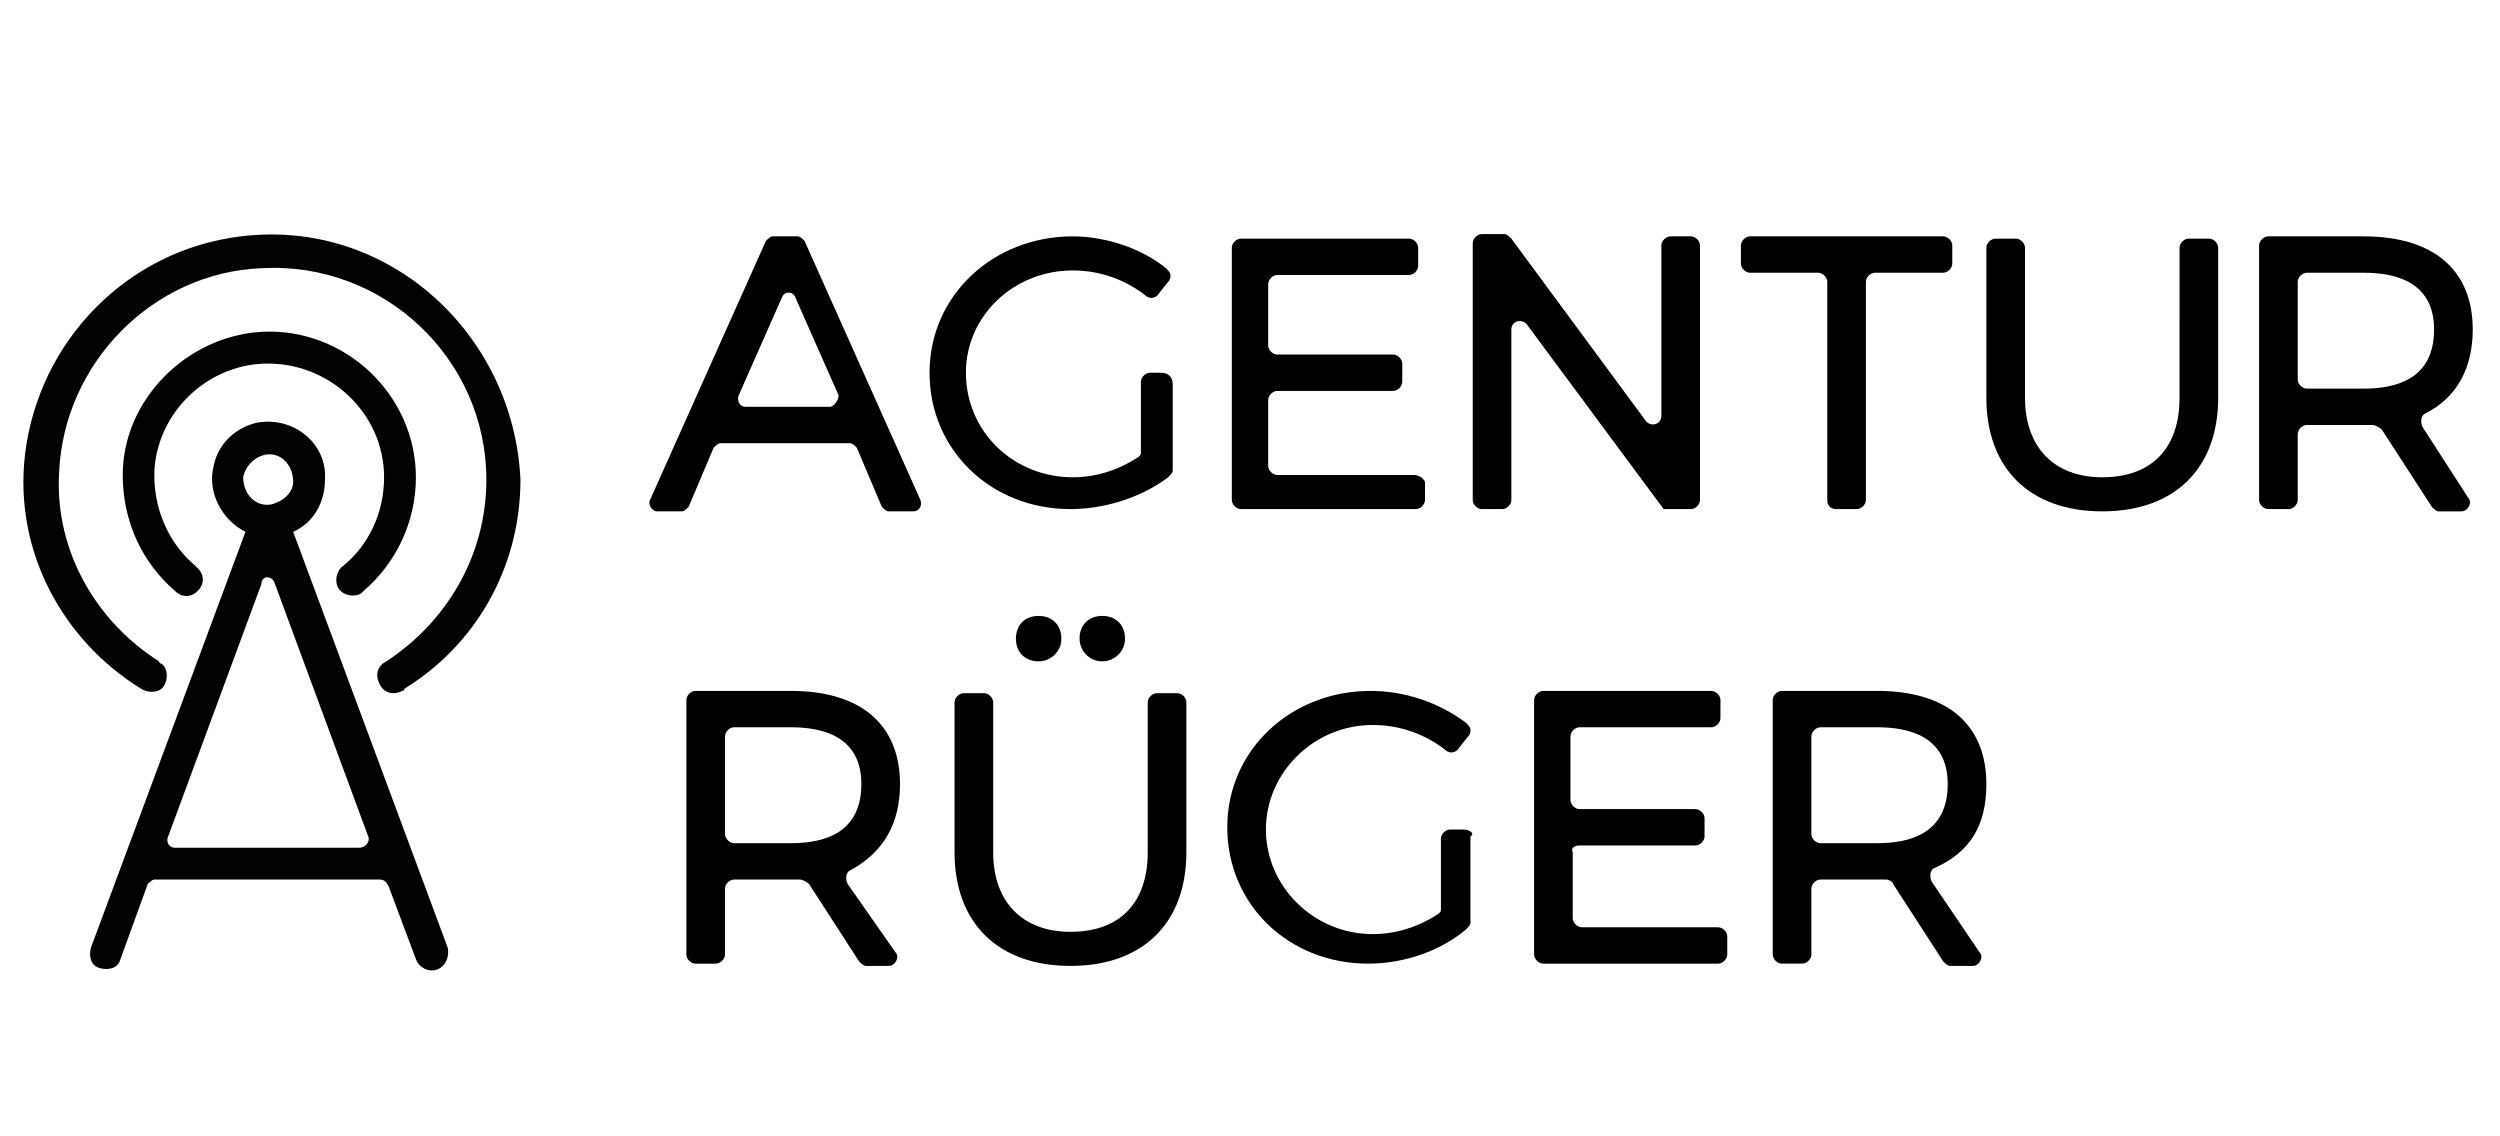 <svg version="1.1" id="Ebene_1" xmlns="http://www.w3.org/2000/svg" xmlns:xlink="http://www.w3.org/1999/xlink" x="0px" y="0px"
	 viewBox="0 0 110 50" style="enable-background:new 0 0 110 50;" xml:space="preserve">
<style type="text/css">
	.st0{fill:#020203;}
</style>
<path d="M51.1,16.4h-0.5c-0.2,0-0.4,0.2-0.4,0.4v3.1c0,0.1,0,0.1-0.1,0.2c-0.9,0.6-1.9,0.9-2.9,0.9c-2.6,0-4.7-2-4.7-4.6
	c0-2.5,2.1-4.5,4.7-4.5c1.2,0,2.3,0.4,3.2,1.1c0.2,0.2,0.5,0.1,0.6-0.1l0.4-0.5c0.1-0.1,0.1-0.2,0.1-0.3c0-0.1-0.1-0.2-0.2-0.3
	c-1.1-0.9-2.7-1.4-4.1-1.4c-3.5,0-6.3,2.6-6.3,6c0,3.4,2.7,6,6.2,6c1.5,0,3.1-0.5,4.3-1.4c0.1-0.1,0.2-0.2,0.2-0.3v-3.8
	C51.6,16.6,51.4,16.4,51.1,16.4"/>
<path d="M64.4,36.5h-0.6c-0.2,0-0.4,0.2-0.4,0.4V40c0,0.1,0,0.1-0.1,0.2c-0.9,0.6-1.9,0.9-2.9,0.9c-2.6,0-4.7-2.1-4.7-4.6
	c0-2.5,2.1-4.6,4.7-4.6c1.2,0,2.3,0.4,3.2,1.1c0.2,0.2,0.5,0.1,0.6-0.1l0.4-0.5c0.1-0.1,0.1-0.2,0.1-0.3c0-0.1-0.1-0.2-0.2-0.3
	c-1.2-0.9-2.7-1.4-4.2-1.4c-3.5,0-6.3,2.6-6.3,6c0,3.4,2.7,6,6.2,6c1.5,0,3.1-0.5,4.3-1.5c0.1-0.1,0.2-0.2,0.2-0.3v-3.8
	C64.9,36.7,64.7,36.5,64.4,36.5"/>
<path d="M36.5,17.9h-3.7c-0.2,0-0.4-0.2-0.3-0.5l1.9-4.3c0.1-0.3,0.5-0.3,0.6,0l1.9,4.3C36.9,17.6,36.7,17.9,36.5,17.9 M33.7,10.6
	L28.6,22c-0.1,0.2,0.1,0.5,0.3,0.5H30c0.1,0,0.2-0.1,0.3-0.2l1.1-2.6c0.1-0.1,0.2-0.2,0.3-0.2h5.7c0.1,0,0.2,0.1,0.3,0.2l1.1,2.6
	c0.1,0.1,0.2,0.2,0.3,0.2h1.1c0.2,0,0.4-0.2,0.3-0.5l-5.1-11.4c-0.1-0.1-0.2-0.2-0.3-0.2H34C33.9,10.4,33.8,10.5,33.7,10.6"/>
<path d="M62.2,20.9h-6c-0.2,0-0.4-0.2-0.4-0.4v-2.9c0-0.2,0.2-0.4,0.4-0.4h5.1c0.2,0,0.4-0.2,0.4-0.4V16c0-0.2-0.2-0.4-0.4-0.4h-5.1
	c-0.2,0-0.4-0.2-0.4-0.4v-2.7c0-0.2,0.2-0.4,0.4-0.4H62c0.2,0,0.4-0.2,0.4-0.4v-0.8c0-0.2-0.2-0.4-0.4-0.4h-7.4
	c-0.2,0-0.4,0.2-0.4,0.4V22c0,0.2,0.2,0.4,0.4,0.4h7.7c0.2,0,0.4-0.2,0.4-0.4v-0.8C62.6,21,62.4,20.9,62.2,20.9"/>
<path d="M73.2,22.4h1.2c0.2,0,0.4-0.2,0.4-0.4V10.8c0-0.2-0.2-0.4-0.4-0.4h-0.9c-0.2,0-0.4,0.2-0.4,0.4v7.5c0,0.4-0.5,0.5-0.7,0.2
	l-5.9-8c-0.1-0.1-0.2-0.2-0.3-0.2h-1c-0.2,0-0.4,0.2-0.4,0.4V22c0,0.2,0.2,0.4,0.4,0.4h0.9c0.2,0,0.4-0.2,0.4-0.4v-7.5
	c0-0.4,0.5-0.5,0.7-0.2L73.2,22.4L73.2,22.4z"/>
<path d="M80.8,22.4h0.9c0.2,0,0.4-0.2,0.4-0.4v-9.6c0-0.2,0.2-0.4,0.4-0.4h3c0.2,0,0.4-0.2,0.4-0.4v-0.8c0-0.2-0.2-0.4-0.4-0.4H77
	c-0.2,0-0.4,0.2-0.4,0.4v0.8c0,0.2,0.2,0.4,0.4,0.4h3c0.2,0,0.4,0.2,0.4,0.4V22C80.4,22.3,80.6,22.4,80.8,22.4"/>
<path d="M95.9,17.5c0,2.2-1.2,3.5-3.4,3.5c-2.1,0-3.4-1.3-3.4-3.5v-6.6c0-0.2-0.2-0.4-0.4-0.4h-0.9c-0.2,0-0.4,0.2-0.4,0.4v6.6
	c0,3.1,1.9,5,5.1,5c3.2,0,5.1-1.9,5.1-5v-6.6c0-0.2-0.2-0.4-0.4-0.4h-0.9c-0.2,0-0.4,0.2-0.4,0.4V17.5z"/>
<path d="M101.1,12.4c0-0.2,0.2-0.4,0.4-0.4h2.5c1.4,0,3.1,0.4,3.1,2.5c0,2.2-1.7,2.6-3.1,2.6h-2.5c-0.2,0-0.4-0.2-0.4-0.4V12.4z
	 M106.6,18.8c-0.1-0.2-0.1-0.5,0.1-0.6c1.4-0.7,2.1-2,2.1-3.7c0-2.6-1.7-4.1-4.8-4.1h-4.2c-0.2,0-0.4,0.2-0.4,0.4V22
	c0,0.2,0.2,0.4,0.4,0.4h0.9c0.2,0,0.4-0.2,0.4-0.4v-2.9c0-0.2,0.2-0.4,0.4-0.4h2.5c0.1,0,0.3,0,0.4,0c0.1,0,0.3,0.1,0.4,0.2l2.2,3.4
	c0.1,0.1,0.2,0.2,0.3,0.2h1c0.3,0,0.5-0.4,0.3-0.6L106.6,18.8z"/>
<path d="M31.9,32.4c0-0.2,0.2-0.4,0.4-0.4h2.5c1.4,0,3.1,0.4,3.1,2.5c0,2.2-1.7,2.6-3.1,2.6h-2.5c-0.2,0-0.4-0.2-0.4-0.4V32.4z
	 M39.6,34.5c0-2.6-1.7-4.1-4.8-4.1h-4.2c-0.2,0-0.4,0.2-0.4,0.4V42c0,0.2,0.2,0.4,0.4,0.4h0.9c0.2,0,0.4-0.2,0.4-0.4v-2.9
	c0-0.2,0.2-0.4,0.4-0.4h2.5c0.1,0,0.3,0,0.4,0c0.1,0,0.3,0.1,0.4,0.2l2.2,3.4c0.1,0.1,0.2,0.2,0.3,0.2h1c0.3,0,0.5-0.4,0.3-0.6
	l-2.1-3c-0.1-0.2-0.1-0.5,0.1-0.6C38.9,37.5,39.6,36.2,39.6,34.5"/>
<path d="M50.5,37.5c0,2.2-1.2,3.5-3.4,3.5c-2.1,0-3.4-1.3-3.4-3.5v-6.6c0-0.2-0.2-0.4-0.4-0.4h-0.9c-0.2,0-0.4,0.2-0.4,0.4v6.6
	c0,3.1,1.9,5,5.1,5c3.2,0,5.1-1.9,5.1-5v-6.6c0-0.2-0.2-0.4-0.4-0.4h-0.9c-0.2,0-0.4,0.2-0.4,0.4V37.5z"/>
<path d="M47.5,28.1c0,0.5,0.4,1,1,1c0.5,0,1-0.4,1-1c0-0.6-0.4-1-1-1C47.9,27.1,47.5,27.5,47.5,28.1"/>
<path d="M44.7,28.1c0,0.6,0.4,1,1,1c0.5,0,1-0.4,1-1c0-0.6-0.4-1-1-1C45.1,27.1,44.7,27.5,44.7,28.1"/>
<path d="M69.5,37.2h5.1c0.2,0,0.4-0.2,0.4-0.4V36c0-0.2-0.2-0.4-0.4-0.4h-5.1c-0.2,0-0.4-0.2-0.4-0.4v-2.8c0-0.2,0.2-0.4,0.4-0.4
	h5.8c0.2,0,0.4-0.2,0.4-0.4v-0.8c0-0.2-0.2-0.4-0.4-0.4h-7.4c-0.2,0-0.4,0.2-0.4,0.4v11.2c0,0.2,0.2,0.4,0.4,0.4h7.7
	c0.2,0,0.4-0.2,0.4-0.4v-0.8c0-0.2-0.2-0.4-0.4-0.4h-6c-0.2,0-0.4-0.2-0.4-0.4v-2.9C69.1,37.3,69.3,37.2,69.5,37.2"/>
<path d="M79.7,32.4c0-0.2,0.2-0.4,0.4-0.4h2.5c1.4,0,3.1,0.4,3.1,2.5c0,2.2-1.7,2.6-3.1,2.6h-2.5c-0.2,0-0.4-0.2-0.4-0.4V32.4z
	 M87.4,34.5c0-2.6-1.7-4.1-4.8-4.1h-4.2c-0.2,0-0.4,0.2-0.4,0.4v11.2c0,0.2,0.2,0.4,0.4,0.4h0.9c0.2,0,0.4-0.2,0.4-0.4v-2.9
	c0-0.2,0.2-0.4,0.4-0.4h2.5c0.2,0,0.3,0,0.4,0c0.1,0,0.3,0.1,0.3,0.2l2.2,3.4c0.1,0.1,0.2,0.2,0.3,0.2h1c0.3,0,0.5-0.4,0.3-0.6
	l-2.1-3.1c-0.1-0.2-0.1-0.5,0.1-0.6C86.7,37.5,87.4,36.3,87.4,34.5"/>
<path class="st0" d="M12.1,25.7l4.1,11.1c0.1,0.2-0.1,0.5-0.4,0.5H7.7c-0.3,0-0.4-0.3-0.3-0.5l4.1-11.1C11.5,25.3,12,25.3,12.1,25.7
	 M11.7,20c0.7-0.1,1.2,0.5,1.2,1.2c0,0.5-0.5,0.9-1,1c-0.7,0.1-1.2-0.5-1.2-1.2C10.8,20.5,11.2,20.1,11.7,20 M11.3,18.6
	c-0.9,0.2-1.7,0.9-1.9,1.9c-0.3,1.2,0.4,2.4,1.4,2.9L4,41.7c-0.1,0.4,0,0.8,0.4,0.9c0.4,0.1,0.8,0,0.9-0.4c0,0,0,0,0,0l1.2-3.3
	c0.1-0.1,0.2-0.2,0.3-0.2h9.9c0.2,0,0.3,0.1,0.4,0.3l1.2,3.2c0.1,0.3,0.4,0.5,0.7,0.5c0.5,0,0.8-0.5,0.7-1c0,0,0,0,0,0l-6.8-18.3
	c0.9-0.4,1.4-1.3,1.4-2.3C14.4,19.5,12.9,18.3,11.3,18.6 M11.5,14.6c-3.3,0.2-6.1,3-6.1,6.3c0,2.1,0.9,3.9,2.3,5.1
	c0.3,0.3,0.7,0.3,1,0c0.3-0.3,0.3-0.7,0-1c0,0,0,0-0.1-0.1c-1.2-1-1.9-2.6-1.8-4.3c0.2-2.5,2.3-4.5,4.8-4.6c2.9-0.1,5.3,2.2,5.3,5
	c0,1.6-0.7,3-1.8,3.9c-0.3,0.2-0.4,0.7-0.2,1c0.2,0.3,0.7,0.4,1,0.2c0,0,0,0,0.1-0.1c1.4-1.2,2.3-3,2.3-5
	C18.3,17.4,15.2,14.4,11.5,14.6 M10.6,10.4c-5,0.6-8.9,4.6-9.5,9.6c-0.5,4.3,1.7,8.2,5.1,10.3c0.3,0.2,0.8,0.2,1-0.1
	c0.2-0.3,0.2-0.8-0.1-1c0,0-0.1,0-0.1-0.1c-2.7-1.7-4.6-4.8-4.4-8.3c0.2-4.8,4.1-8.8,8.9-9c5.4-0.3,9.9,4,9.9,9.3
	c0,3.4-1.8,6.3-4.4,8c-0.4,0.2-0.5,0.6-0.3,1c0.2,0.4,0.6,0.5,1,0.3c0,0,0.1,0,0.1-0.1c3.1-1.9,5.1-5.3,5.1-9.2
	C22.6,14.7,17.1,9.6,10.6,10.4"/>
</svg>
